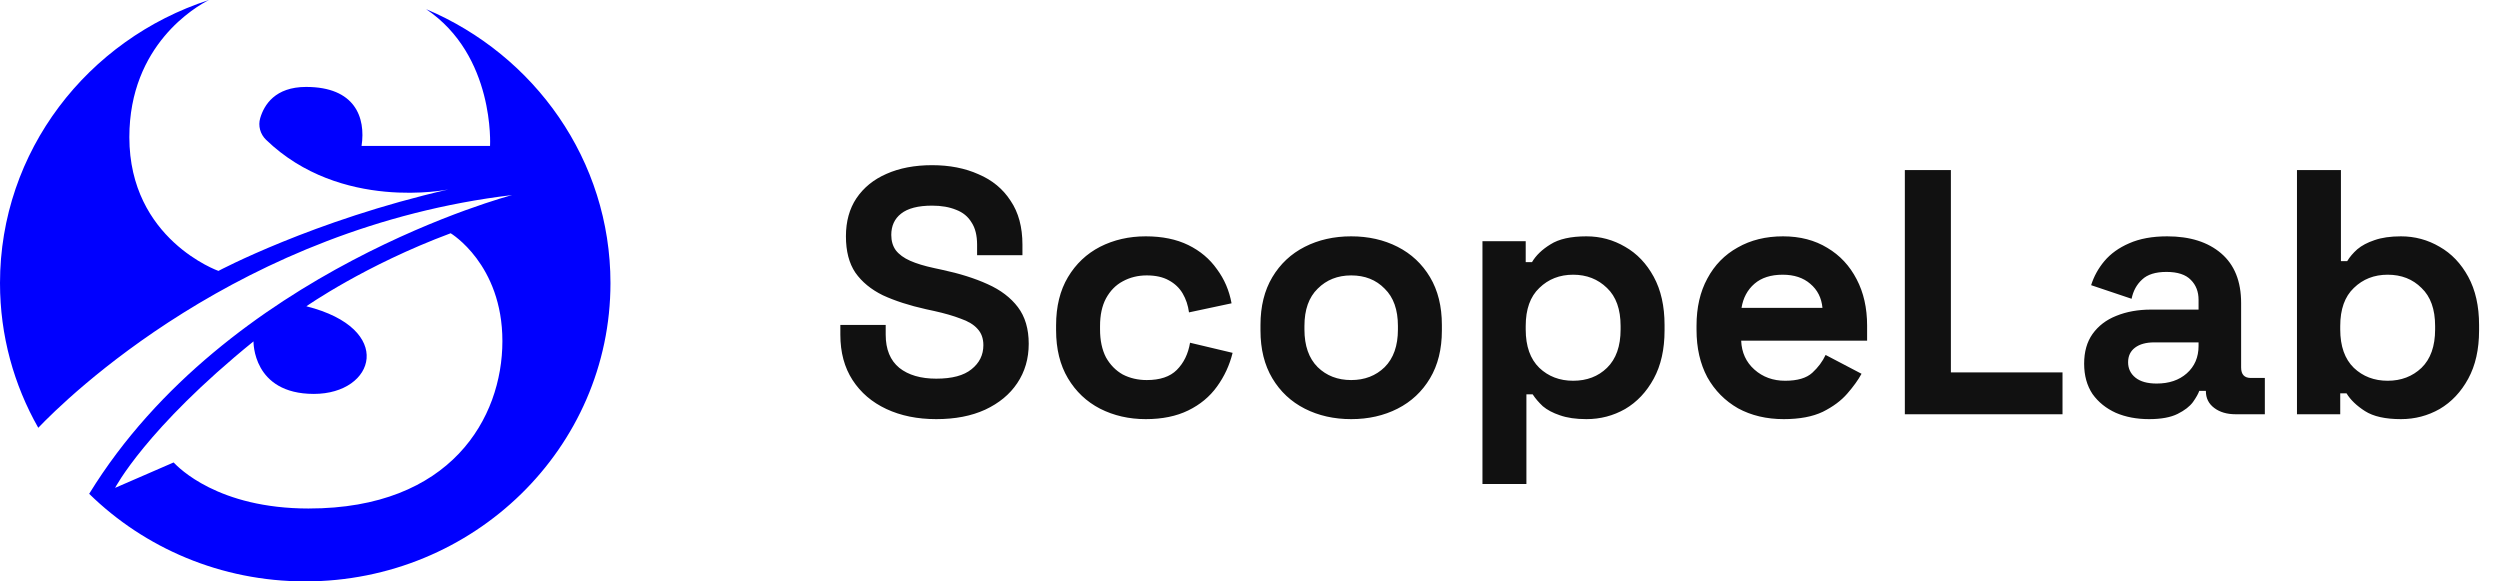 <svg width="172" height="40" viewBox="0 0 172 40" fill="none" xmlns="http://www.w3.org/2000/svg">
<path d="M29.314 0.629C34.069 3.819 33.715 10.039 33.715 10.039H24.876C25.173 8.068 24.421 5.981 21.06 5.981C18.926 5.981 18.171 7.219 17.903 8.124C17.746 8.655 17.901 9.228 18.305 9.617C23.443 14.582 30.848 13.034 30.848 13.034C21.535 15.169 15.028 18.638 15.028 18.638C15.028 18.638 8.899 16.474 8.899 9.44C8.899 3.069 13.505 0.44 14.374 0C6.023 2.712 0 10.407 0 19.478C0 23.09 0.956 26.483 2.633 29.432C4.511 27.464 16.489 15.65 35.237 13.42C35.237 13.42 15.601 18.568 6.135 33.974C9.937 37.696 15.193 40 21 40C32.598 40 42 30.812 42 19.478C42 11.03 36.776 3.776 29.313 0.629H29.314ZM21.242 34.986C14.988 34.986 12.28 32.164 11.944 31.817L7.919 33.565C7.919 33.565 10.025 29.498 17.441 23.488C17.441 23.488 17.361 27.101 21.593 27.101C25.825 27.101 27.209 22.618 21.079 21.072C21.079 21.072 25.093 18.251 31.006 16.048C31.006 16.048 34.565 18.174 34.565 23.468C34.565 28.763 31.016 34.985 21.242 34.985V34.986Z" fill="#0000FF"/>
<path d="M64.416 28.836C63.12 28.836 61.976 28.604 60.984 28.14C59.992 27.676 59.216 27.012 58.656 26.148C58.096 25.284 57.816 24.244 57.816 23.028V22.356H60.936V23.028C60.936 24.036 61.248 24.796 61.872 25.308C62.496 25.804 63.344 26.052 64.416 26.052C65.504 26.052 66.312 25.836 66.84 25.404C67.384 24.972 67.656 24.42 67.656 23.748C67.656 23.284 67.52 22.908 67.248 22.62C66.992 22.332 66.608 22.1 66.096 21.924C65.6 21.732 64.992 21.556 64.272 21.396L63.72 21.276C62.568 21.02 61.576 20.7 60.744 20.316C59.928 19.916 59.296 19.396 58.848 18.756C58.416 18.116 58.2 17.284 58.2 16.26C58.2 15.236 58.44 14.364 58.92 13.644C59.416 12.908 60.104 12.348 60.984 11.964C61.88 11.564 62.928 11.364 64.128 11.364C65.328 11.364 66.392 11.572 67.32 11.988C68.264 12.388 69 12.996 69.528 13.812C70.072 14.612 70.344 15.62 70.344 16.836V17.556H67.224V16.836C67.224 16.196 67.096 15.684 66.84 15.3C66.6 14.9 66.248 14.612 65.784 14.436C65.32 14.244 64.768 14.148 64.128 14.148C63.168 14.148 62.456 14.332 61.992 14.7C61.544 15.052 61.32 15.54 61.32 16.164C61.32 16.58 61.424 16.932 61.632 17.22C61.856 17.508 62.184 17.748 62.616 17.94C63.048 18.132 63.6 18.3 64.272 18.444L64.824 18.564C66.024 18.82 67.064 19.148 67.944 19.548C68.84 19.948 69.536 20.476 70.032 21.132C70.528 21.788 70.776 22.628 70.776 23.652C70.776 24.676 70.512 25.58 69.984 26.364C69.472 27.132 68.736 27.74 67.776 28.188C66.832 28.62 65.712 28.836 64.416 28.836ZM78.827 28.836C77.675 28.836 76.627 28.596 75.683 28.116C74.755 27.636 74.019 26.94 73.475 26.028C72.931 25.116 72.659 24.012 72.659 22.716V22.38C72.659 21.084 72.931 19.98 73.475 19.068C74.019 18.156 74.755 17.46 75.683 16.98C76.627 16.5 77.675 16.26 78.827 16.26C79.963 16.26 80.939 16.46 81.755 16.86C82.571 17.26 83.227 17.812 83.723 18.516C84.235 19.204 84.571 19.988 84.731 20.868L81.803 21.492C81.739 21.012 81.595 20.58 81.371 20.196C81.147 19.812 80.827 19.508 80.411 19.284C80.011 19.06 79.507 18.948 78.899 18.948C78.291 18.948 77.739 19.084 77.243 19.356C76.763 19.612 76.379 20.004 76.091 20.532C75.819 21.044 75.683 21.676 75.683 22.428V22.668C75.683 23.42 75.819 24.06 76.091 24.588C76.379 25.1 76.763 25.492 77.243 25.764C77.739 26.02 78.291 26.148 78.899 26.148C79.811 26.148 80.499 25.916 80.963 25.452C81.443 24.972 81.747 24.348 81.875 23.58L84.803 24.276C84.595 25.124 84.235 25.9 83.723 26.604C83.227 27.292 82.571 27.836 81.755 28.236C80.939 28.636 79.963 28.836 78.827 28.836ZM92.961 28.836C91.777 28.836 90.713 28.596 89.769 28.116C88.825 27.636 88.081 26.94 87.537 26.028C86.993 25.116 86.721 24.02 86.721 22.74V22.356C86.721 21.076 86.993 19.98 87.537 19.068C88.081 18.156 88.825 17.46 89.769 16.98C90.713 16.5 91.777 16.26 92.961 16.26C94.145 16.26 95.209 16.5 96.153 16.98C97.097 17.46 97.841 18.156 98.385 19.068C98.929 19.98 99.201 21.076 99.201 22.356V22.74C99.201 24.02 98.929 25.116 98.385 26.028C97.841 26.94 97.097 27.636 96.153 28.116C95.209 28.596 94.145 28.836 92.961 28.836ZM92.961 26.148C93.889 26.148 94.657 25.852 95.265 25.26C95.873 24.652 96.177 23.788 96.177 22.668V22.428C96.177 21.308 95.873 20.452 95.265 19.86C94.673 19.252 93.905 18.948 92.961 18.948C92.033 18.948 91.265 19.252 90.657 19.86C90.049 20.452 89.745 21.308 89.745 22.428V22.668C89.745 23.788 90.049 24.652 90.657 25.26C91.265 25.852 92.033 26.148 92.961 26.148ZM101.993 33.3V16.596H104.969V18.036H105.401C105.673 17.572 106.097 17.164 106.673 16.812C107.249 16.444 108.073 16.26 109.145 16.26C110.105 16.26 110.993 16.5 111.809 16.98C112.625 17.444 113.281 18.132 113.777 19.044C114.273 19.956 114.521 21.06 114.521 22.356V22.74C114.521 24.036 114.273 25.14 113.777 26.052C113.281 26.964 112.625 27.66 111.809 28.14C110.993 28.604 110.105 28.836 109.145 28.836C108.425 28.836 107.817 28.748 107.321 28.572C106.841 28.412 106.449 28.204 106.145 27.948C105.857 27.676 105.625 27.404 105.449 27.132H105.017V33.3H101.993ZM108.233 26.196C109.177 26.196 109.953 25.9 110.561 25.308C111.185 24.7 111.497 23.82 111.497 22.668V22.428C111.497 21.276 111.185 20.404 110.561 19.812C109.937 19.204 109.161 18.9 108.233 18.9C107.305 18.9 106.529 19.204 105.905 19.812C105.281 20.404 104.969 21.276 104.969 22.428V22.668C104.969 23.82 105.281 24.7 105.905 25.308C106.529 25.9 107.305 26.196 108.233 26.196ZM122.721 28.836C121.537 28.836 120.489 28.588 119.577 28.092C118.681 27.58 117.977 26.868 117.465 25.956C116.969 25.028 116.721 23.94 116.721 22.692V22.404C116.721 21.156 116.969 20.076 117.465 19.164C117.961 18.236 118.657 17.524 119.553 17.028C120.449 16.516 121.489 16.26 122.673 16.26C123.841 16.26 124.857 16.524 125.721 17.052C126.585 17.564 127.257 18.284 127.737 19.212C128.217 20.124 128.457 21.188 128.457 22.404V23.436H119.793C119.825 24.252 120.129 24.916 120.705 25.428C121.281 25.94 121.985 26.196 122.817 26.196C123.665 26.196 124.289 26.012 124.689 25.644C125.089 25.276 125.393 24.868 125.601 24.42L128.073 25.716C127.849 26.132 127.521 26.588 127.089 27.084C126.673 27.564 126.113 27.98 125.409 28.332C124.705 28.668 123.809 28.836 122.721 28.836ZM119.817 21.18H125.385C125.321 20.492 125.041 19.94 124.545 19.524C124.065 19.108 123.433 18.9 122.649 18.9C121.833 18.9 121.185 19.108 120.705 19.524C120.225 19.94 119.929 20.492 119.817 21.18ZM131.053 28.5V11.7H134.221V25.62H141.901V28.5H131.053ZM147.853 28.836C147.005 28.836 146.245 28.692 145.573 28.404C144.901 28.1 144.365 27.668 143.965 27.108C143.581 26.532 143.389 25.836 143.389 25.02C143.389 24.204 143.581 23.524 143.965 22.98C144.365 22.42 144.909 22.004 145.597 21.732C146.301 21.444 147.101 21.3 147.997 21.3H151.261V20.628C151.261 20.068 151.085 19.612 150.733 19.26C150.381 18.892 149.821 18.708 149.053 18.708C148.301 18.708 147.741 18.884 147.373 19.236C147.005 19.572 146.765 20.012 146.653 20.556L143.869 19.62C144.061 19.012 144.365 18.46 144.781 17.964C145.213 17.452 145.781 17.044 146.485 16.74C147.205 16.42 148.077 16.26 149.101 16.26C150.669 16.26 151.909 16.652 152.821 17.436C153.733 18.22 154.189 19.356 154.189 20.844V25.284C154.189 25.764 154.413 26.004 154.861 26.004H155.821V28.5H153.805C153.213 28.5 152.725 28.356 152.341 28.068C151.957 27.78 151.765 27.396 151.765 26.916V26.892H151.309C151.245 27.084 151.101 27.34 150.877 27.66C150.653 27.964 150.301 28.236 149.821 28.476C149.341 28.716 148.685 28.836 147.853 28.836ZM148.381 26.388C149.229 26.388 149.917 26.156 150.445 25.692C150.989 25.212 151.261 24.58 151.261 23.796V23.556H148.213C147.653 23.556 147.213 23.676 146.893 23.916C146.573 24.156 146.413 24.492 146.413 24.924C146.413 25.356 146.581 25.708 146.917 25.98C147.253 26.252 147.741 26.388 148.381 26.388ZM165.184 28.836C164.112 28.836 163.288 28.652 162.712 28.284C162.136 27.916 161.712 27.508 161.44 27.06H161.008V28.5H158.032V11.7H161.056V17.964H161.488C161.664 17.676 161.896 17.404 162.184 17.148C162.488 16.892 162.88 16.684 163.36 16.524C163.856 16.348 164.464 16.26 165.184 16.26C166.144 16.26 167.032 16.5 167.848 16.98C168.664 17.444 169.32 18.132 169.816 19.044C170.312 19.956 170.56 21.06 170.56 22.356V22.74C170.56 24.036 170.312 25.14 169.816 26.052C169.32 26.964 168.664 27.66 167.848 28.14C167.032 28.604 166.144 28.836 165.184 28.836ZM164.272 26.196C165.2 26.196 165.976 25.9 166.6 25.308C167.224 24.7 167.536 23.82 167.536 22.668V22.428C167.536 21.276 167.224 20.404 166.6 19.812C165.992 19.204 165.216 18.9 164.272 18.9C163.344 18.9 162.568 19.204 161.944 19.812C161.32 20.404 161.008 21.276 161.008 22.428V22.668C161.008 23.82 161.32 24.7 161.944 25.308C162.568 25.9 163.344 26.196 164.272 26.196Z" fill="#111111"/>
</svg>
